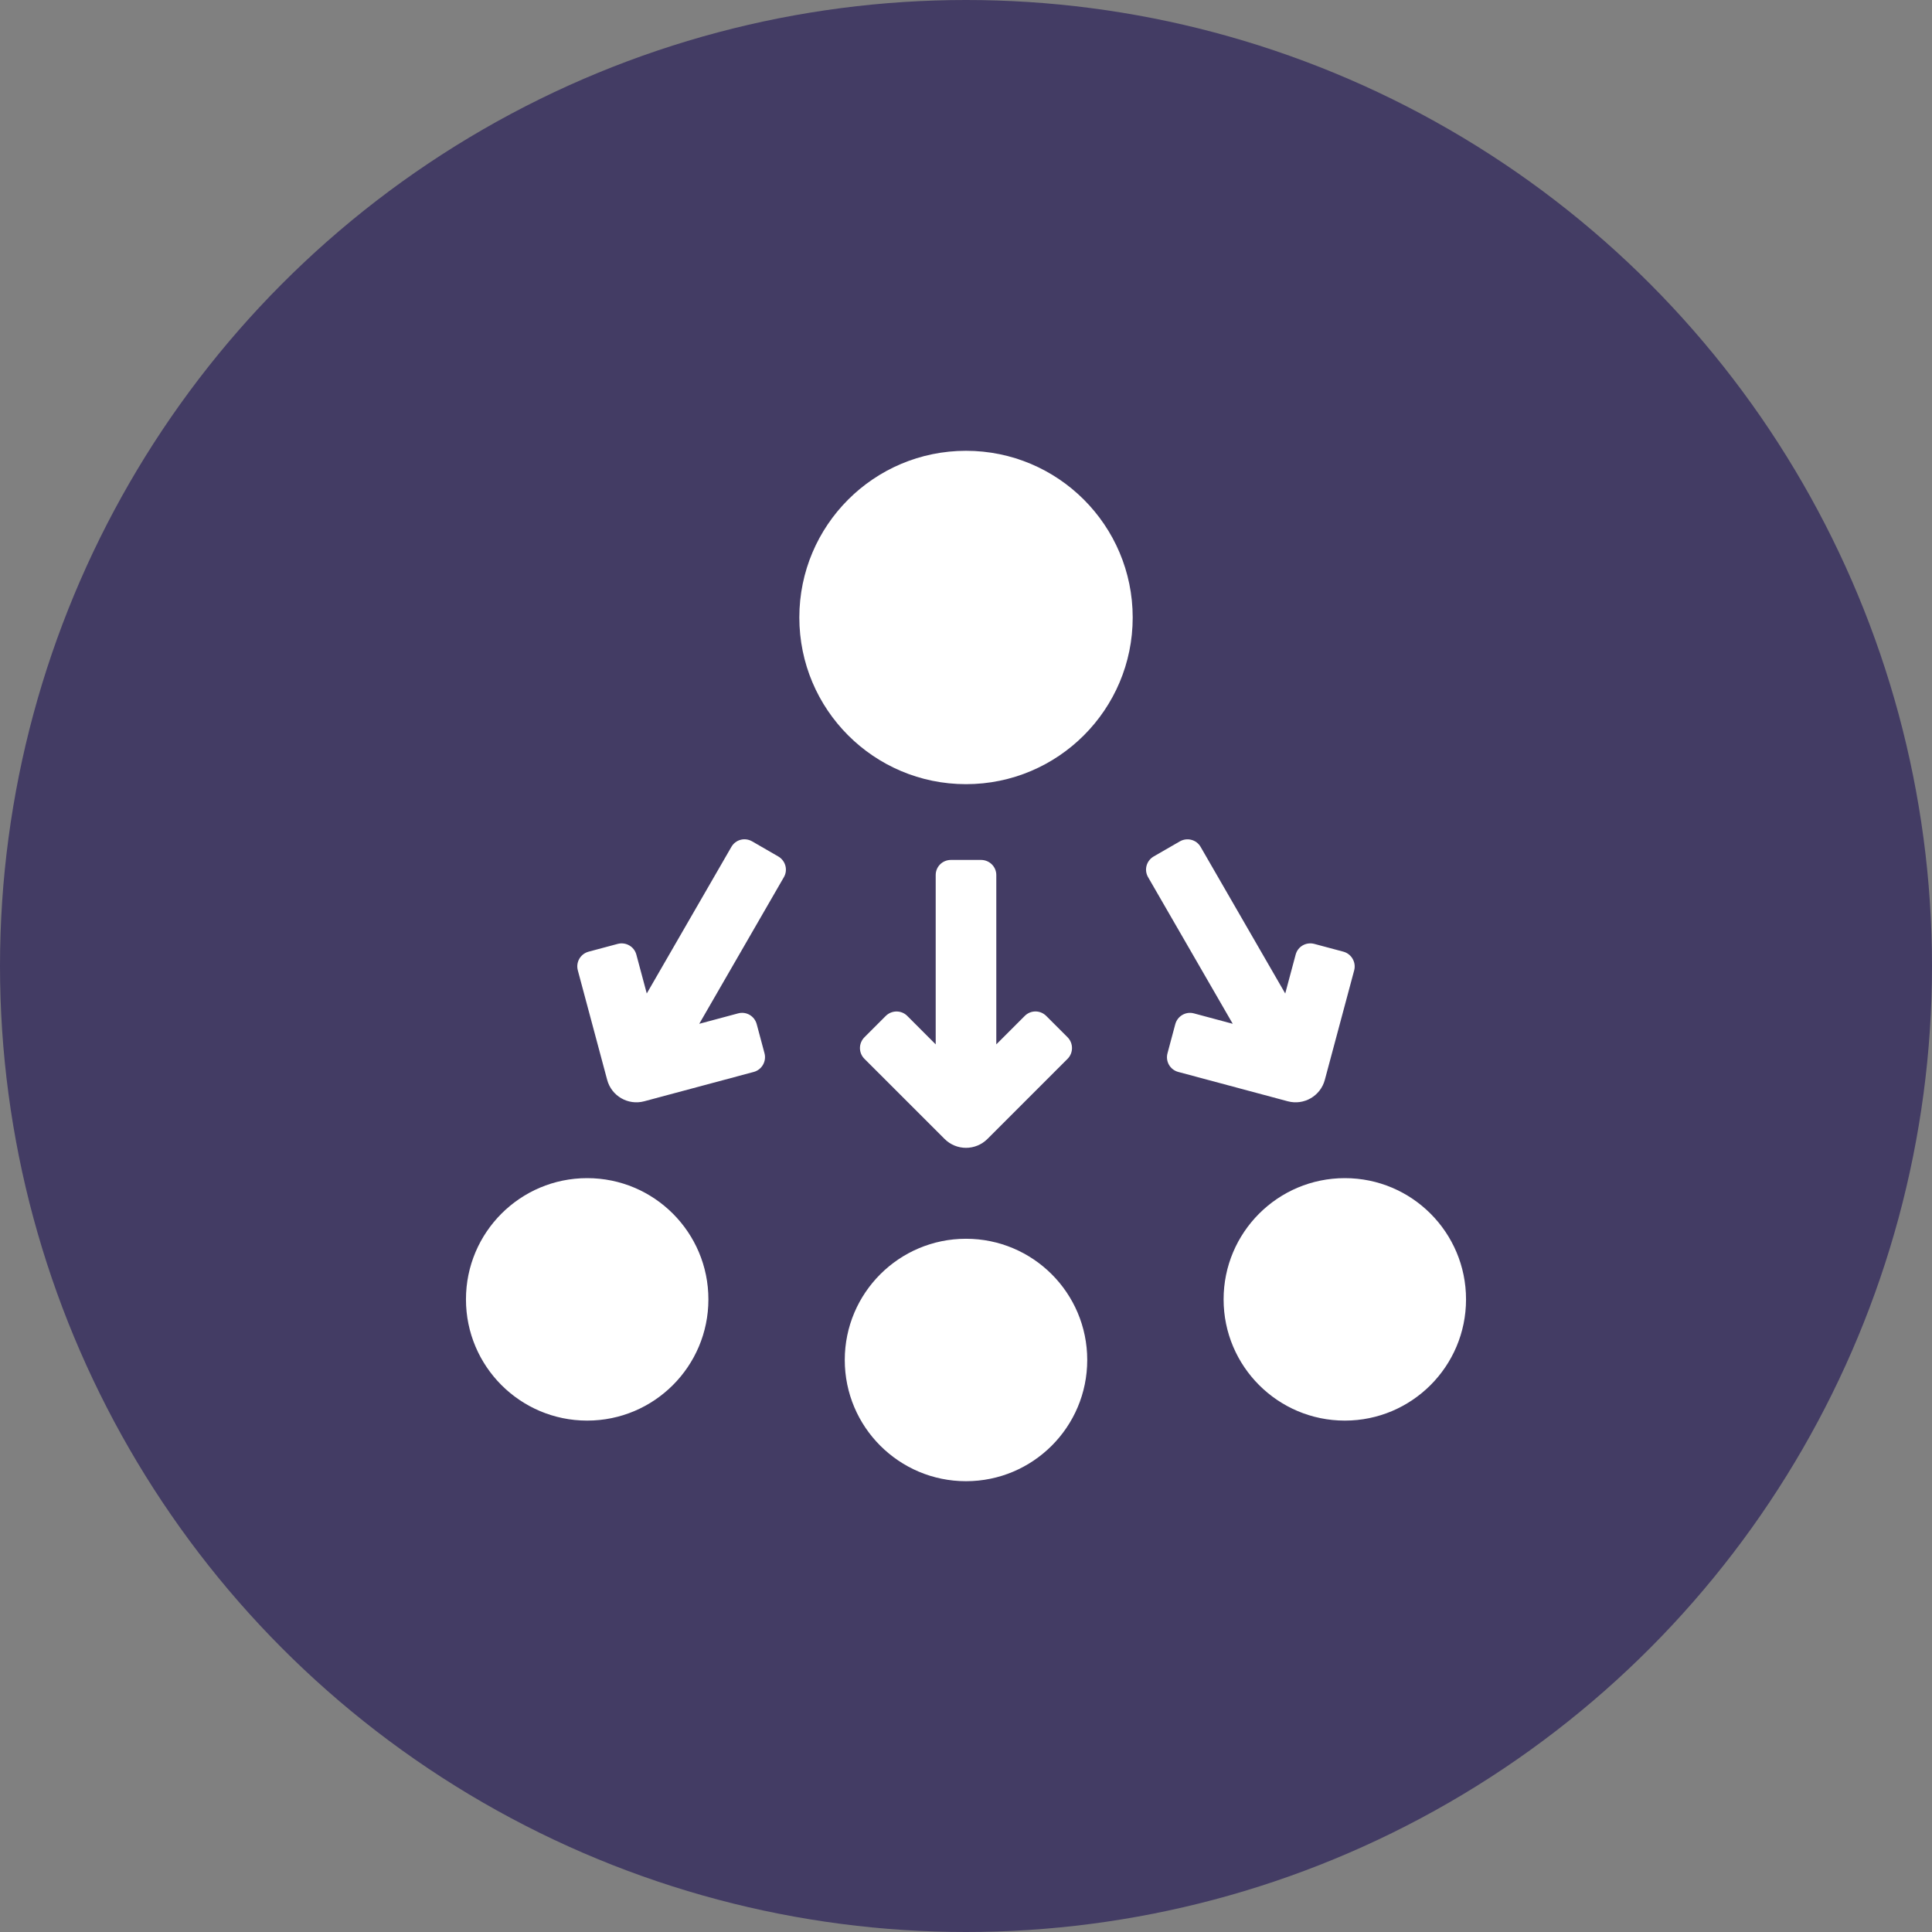 <svg width="60" height="60" viewBox="0 0 60 60" fill="none" xmlns="http://www.w3.org/2000/svg">
<rect x="0" y="0" width="60" height="60" fill="#808080" stroke="none"/>
<circle cx="30" cy="30" r="30" fill="#433C64"/>
<path d="M22.924 31.471C23.175 31.404 23.432 31.551 23.501 31.808L23.742 32.709C23.81 32.962 23.658 33.223 23.408 33.29L20.008 34.201C19.506 34.336 18.99 34.038 18.856 33.535L17.945 30.136C17.877 29.883 18.024 29.624 18.281 29.555L19.181 29.314C19.435 29.246 19.695 29.395 19.762 29.645L20.086 30.853L22.715 26.299C22.845 26.075 23.13 25.997 23.361 26.131L24.168 26.597C24.396 26.728 24.474 27.017 24.345 27.24L21.716 31.795L22.924 31.471ZM40.238 29.645C40.305 29.395 40.561 29.245 40.819 29.314L41.719 29.555C41.972 29.623 42.122 29.886 42.055 30.136L41.144 33.535C41.01 34.038 40.494 34.336 39.992 34.201L36.592 33.29C36.34 33.222 36.189 32.966 36.258 32.709L36.499 31.808C36.567 31.555 36.826 31.404 37.076 31.471L38.284 31.795L35.654 27.24C35.525 27.016 35.601 26.73 35.831 26.597L36.639 26.131C36.866 25.999 37.156 26.076 37.285 26.299L39.914 30.854L40.238 29.645ZM31.826 31.549C32.009 31.366 32.306 31.364 32.494 31.553L33.153 32.212C33.339 32.398 33.337 32.7 33.154 32.883L30.666 35.371C30.298 35.739 29.702 35.739 29.335 35.371L26.846 32.883C26.661 32.698 26.659 32.4 26.847 32.212L27.506 31.553C27.692 31.367 27.991 31.366 28.175 31.549L29.059 32.434V27.175C29.059 26.916 29.267 26.706 29.534 26.706H30.466C30.729 26.706 30.941 26.916 30.941 27.175V32.434L31.826 31.549ZM30 24.353C27.141 24.353 24.824 22.035 24.824 19.176C24.824 16.317 27.141 14 30 14C32.859 14 35.177 16.318 35.177 19.177C35.177 22.035 32.859 24.353 30 24.353ZM30 46C27.921 46 26.235 44.315 26.235 42.235C26.235 40.156 27.921 38.471 30 38.471C32.079 38.471 33.765 40.156 33.765 42.235C33.765 44.315 32.079 46 30 46ZM41.765 44.118C39.686 44.118 38 42.432 38 40.353C38 38.274 39.686 36.588 41.765 36.588C43.844 36.588 45.529 38.274 45.529 40.353C45.529 42.432 43.844 44.118 41.765 44.118ZM18.235 44.118C16.156 44.118 14.471 42.432 14.471 40.353C14.471 38.274 16.156 36.588 18.235 36.588C20.315 36.588 22 38.274 22 40.353C22 42.432 20.315 44.118 18.235 44.118Z" fill="white"/>
</svg>
